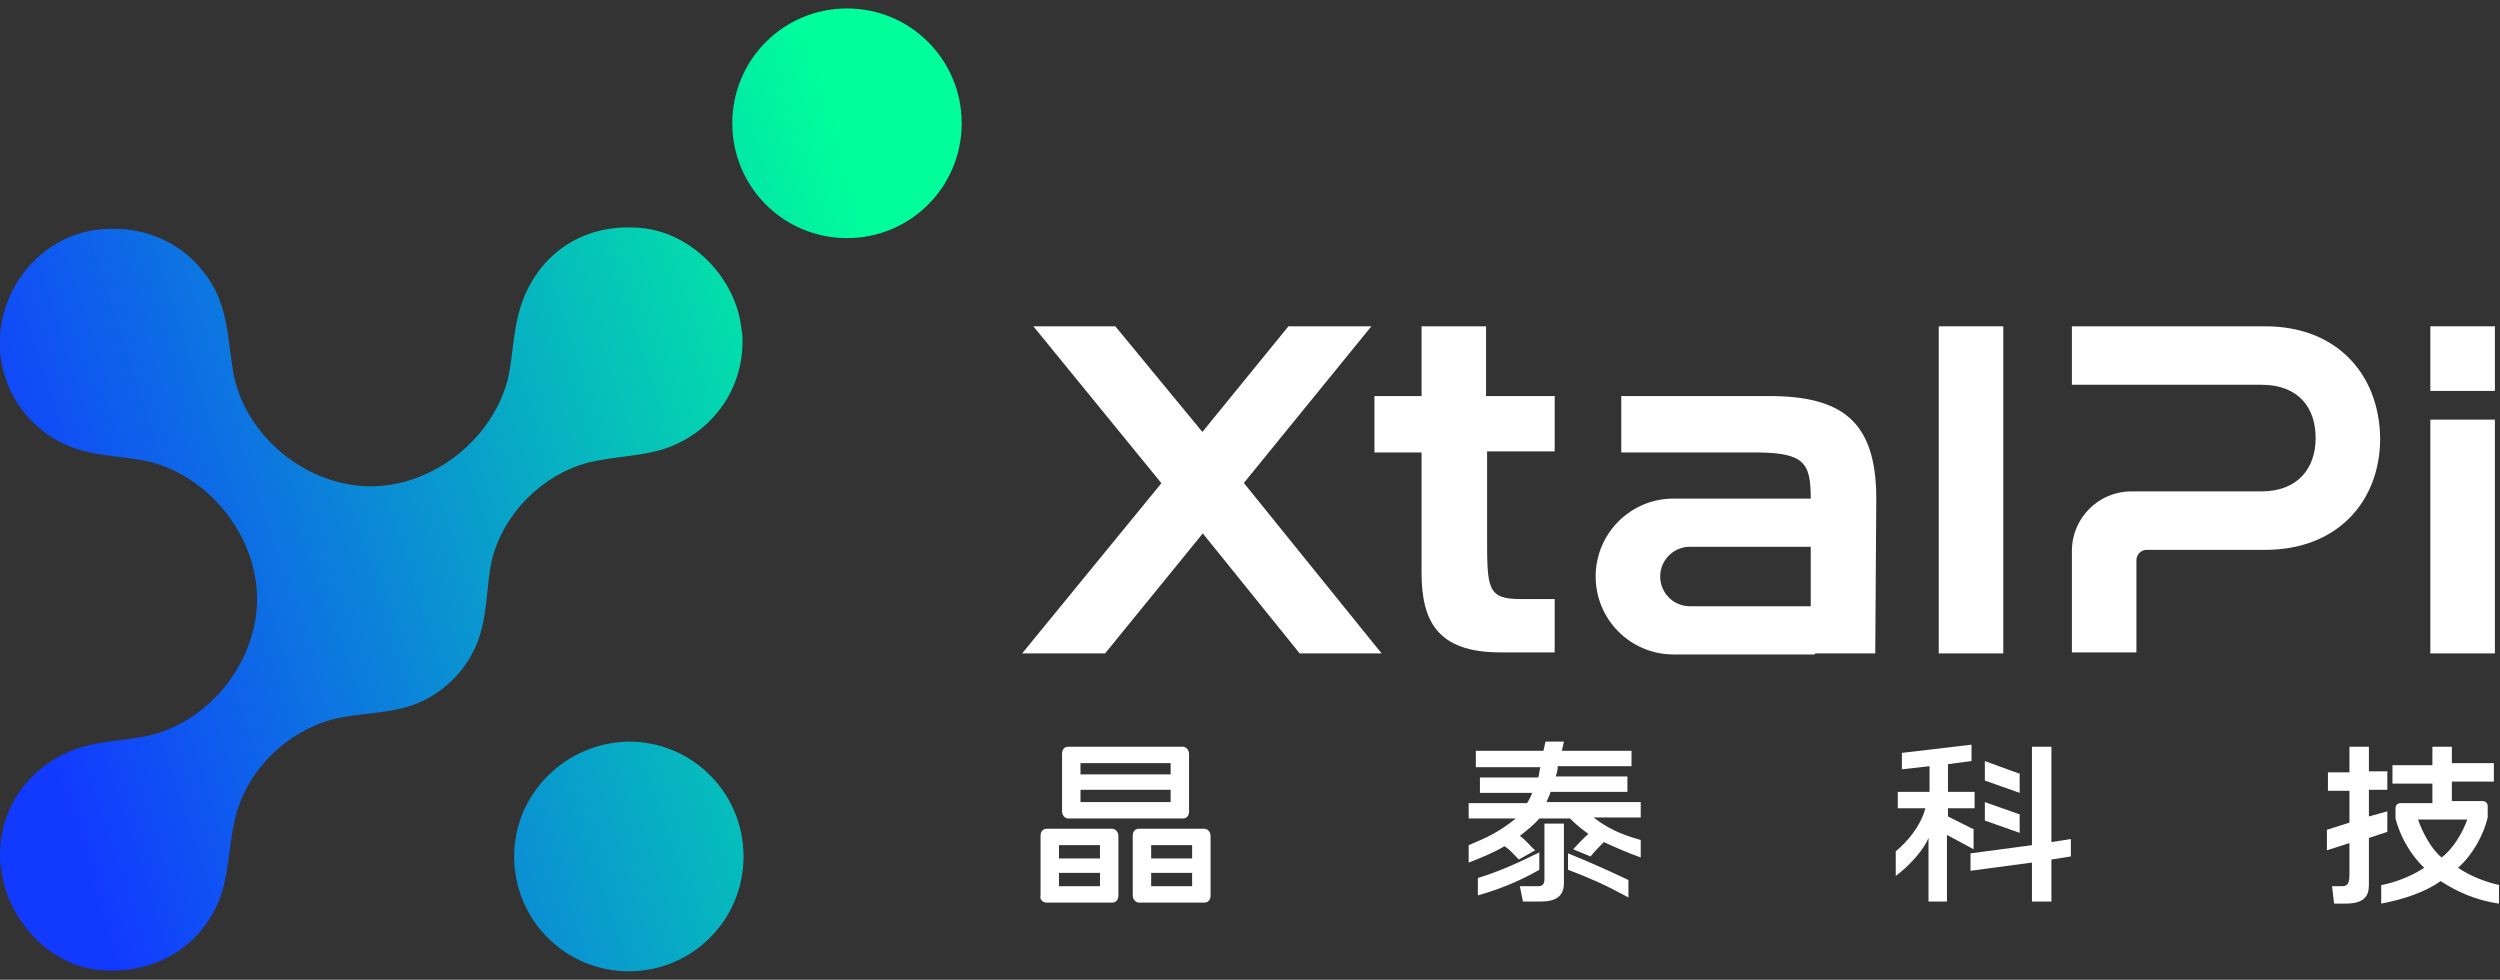 <svg width="148" height="58" viewBox="0 0 148 58" fill="none" xmlns="http://www.w3.org/2000/svg">
<rect x="0" y="0" width="148" height="58" fill="#333333" stroke="none"/>
<g clip-path="url(#clip0_798_1600)">
<path d="M92.037 26.784V23.446H87.975V19.318H84.156V23.446H81.367V26.784H84.156V33.887C84.156 36.74 85.065 38.621 88.824 38.621H92.037V35.465H90.037C88.036 35.465 88.036 34.858 88.036 31.701V26.724H92.037V26.784Z" fill="white"/>
<path d="M118.594 19.318H114.774V38.682H118.594V19.318Z" fill="white"/>
<path d="M143.877 23.142H147.697V19.318H143.877V23.142ZM143.877 38.682H147.697V24.842H143.877V38.682Z" fill="white"/>
<path d="M81.185 19.318H76.274L71.181 25.57L66.027 19.318H61.176L68.755 28.605L60.51 38.682H65.421L81.185 19.318Z" fill="white"/>
<path d="M111.076 29.516C111.076 24.902 109.014 23.446 104.71 23.446H95.979V26.784H103.861C106.832 26.784 107.195 27.391 107.195 29.516H99.071C96.524 29.516 94.463 31.58 94.463 34.129C94.463 36.679 96.524 38.743 99.071 38.743H107.438V35.89H100.041C99.071 35.89 98.283 35.1 98.283 34.129C98.283 33.158 99.071 32.369 100.041 32.369H107.195V38.682H111.015L111.076 29.516Z" fill="white"/>
<path d="M71.059 31.398L76.941 38.682H81.791L73.303 28.18L71.059 31.398Z" fill="white"/>
<path d="M134.115 19.318H126.476H122.656V22.778H126.476H133.873C136.056 22.778 137.086 24.113 137.086 25.934C137.086 27.756 135.995 29.091 133.873 29.091H126.173C124.233 29.091 122.656 30.669 122.656 32.612V38.621H126.476V33.158C126.476 32.855 126.719 32.551 127.082 32.551H134.115C138.299 32.551 140.906 29.759 140.906 25.934C140.846 22.11 138.299 19.318 134.115 19.318Z" fill="white"/>
<path d="M61.965 53.433H65.845C66.088 53.433 66.209 53.251 66.209 53.008V49.487C66.209 49.244 66.027 49.062 65.845 49.062H61.965C61.722 49.062 61.601 49.244 61.601 49.487V53.008C61.54 53.251 61.722 53.433 61.965 53.433ZM62.692 50.033H65.118V50.823H62.692V50.033ZM62.692 51.672H65.118V52.462H62.692V51.672Z" fill="white"/>
<path d="M70.028 44.206H63.238C62.995 44.206 62.874 44.388 62.874 44.631V48.03C62.874 48.273 63.056 48.455 63.238 48.455H70.028C70.271 48.455 70.392 48.273 70.392 48.03V44.631C70.392 44.388 70.21 44.206 70.028 44.206ZM69.301 47.484H63.965V46.756H69.301V47.484ZM69.301 45.845H63.965V45.177H69.301V45.845Z" fill="white"/>
<path d="M67.421 53.433H71.302C71.544 53.433 71.666 53.251 71.666 53.008V49.487C71.666 49.244 71.484 49.062 71.302 49.062H67.421C67.179 49.062 67.058 49.244 67.058 49.487V53.008C67.058 53.251 67.24 53.433 67.421 53.433ZM68.149 50.033H70.574V50.823H68.149V50.033ZM68.149 51.672H70.574V52.462H68.149V51.672Z" fill="white"/>
<path d="M91.431 52.037C91.431 52.34 91.31 52.462 91.067 52.462H89.976L90.158 53.372H91.189C92.098 53.372 92.583 53.069 92.583 52.28V48.759H91.431V52.037Z" fill="white"/>
<path d="M91.492 43.903L91.371 44.449H87.369V45.42H91.189C91.128 45.602 91.128 45.845 91.067 46.027H87.612V46.938H90.704C90.643 47.12 90.522 47.363 90.4 47.545H86.945V48.455H89.734C88.763 49.244 87.975 49.609 86.945 50.034V51.066C87.733 50.762 88.46 50.459 89.067 50.094C89.43 50.337 89.552 50.519 89.915 50.883L90.886 50.337C90.522 50.034 90.4 49.791 89.976 49.487C90.34 49.184 90.764 48.88 91.128 48.455H92.947C93.311 48.819 93.675 49.123 94.038 49.366C93.675 49.669 93.432 49.973 93.129 50.276L94.16 50.701C94.463 50.337 94.645 50.155 94.948 49.852C95.615 50.155 96.282 50.459 97.131 50.762V49.73C95.857 49.366 95.13 49.002 94.342 48.395H97.131V47.484H91.552C91.613 47.302 91.734 47.12 91.795 46.877H96.342V45.967H92.098C92.159 45.784 92.219 45.602 92.219 45.359H96.585V44.449H92.462L92.583 43.903H91.492V43.903Z" fill="white"/>
<path d="M92.826 51.49C94.099 51.976 94.948 52.34 96.403 53.129V52.097C95.251 51.551 94.038 51.005 92.826 50.519V51.49Z" fill="white"/>
<path d="M91.128 50.459C89.915 51.066 88.703 51.612 87.49 51.976V53.008C88.763 52.644 89.976 52.158 91.128 51.49V50.459Z" fill="white"/>
<path d="M116.896 49.123L115.32 48.334V47.848H116.896V46.877H115.32V45.238L116.714 45.056V44.085L112.592 44.57V45.542L114.229 45.359V46.877H112.349V47.848H113.986C113.683 48.941 112.895 49.852 112.228 50.398V51.855C113.137 51.187 113.925 50.216 114.168 49.609V53.372H115.259V49.427L116.836 50.276V49.123H116.896ZM117.503 48.577L119.564 49.305V48.212L117.503 47.484V48.577ZM121.444 44.206H120.292V50.034L116.654 50.519V51.551L120.292 51.066V53.372H121.444V50.883L122.596 50.701V49.669L121.444 49.852V44.206ZM119.503 45.784L117.503 45.056V46.209L119.564 46.938V45.784H119.503Z" fill="white"/>
<path d="M148 52.401C147.09 52.219 146.12 51.794 145.514 51.369C146.363 50.641 147.03 49.426 147.272 48.395V47.727C147.272 47.545 147.151 47.423 146.969 47.423H145.15V46.27H147.636V45.177H145.15V44.206H143.998V45.299H141.634V46.391H143.998V47.545H142.119C141.937 47.545 141.815 47.666 141.815 47.848V48.455C142.058 49.426 142.664 50.58 143.513 51.369C142.786 51.855 141.876 52.219 140.967 52.401V53.494C142.24 53.251 143.574 52.826 144.483 52.158C145.393 52.765 146.605 53.312 147.939 53.494V52.401H148ZM141.33 48.03L140.239 48.334V46.756H141.33V45.663H140.239V44.206H139.087V45.724H137.814V46.816H139.087V48.698L137.753 49.123V50.337L139.087 49.912V51.733C139.087 52.219 139.026 52.462 138.663 52.462H138.056L138.178 53.494H138.845C139.936 53.494 140.239 53.069 140.239 52.401V49.609L141.33 49.244V48.03ZM144.544 50.762C143.938 50.276 143.392 49.244 143.149 48.516H146.06C145.817 49.244 145.211 50.276 144.544 50.762Z" fill="white"/>
<path d="M30.437 50.701C30.437 54.465 33.468 57.5 37.227 57.5C40.986 57.5 44.018 54.465 44.018 50.701C44.018 46.938 40.986 43.903 37.227 43.903C33.468 43.963 30.437 46.998 30.437 50.701ZM0.061 21.321C0.485 23.931 2.304 25.874 4.608 26.602C6.002 27.027 7.458 27.027 8.852 27.331C12.429 28.241 15.218 31.762 15.218 35.465C15.218 39.168 12.429 42.688 8.852 43.538C7.518 43.842 6.063 43.842 4.729 44.267C2.061 45.117 -7.63479e-05 47.484 -7.63479e-05 50.641C-7.63479e-05 50.883 -7.6349e-05 51.126 0.061 51.369C0.364 54.404 2.971 57.257 6.063 57.439C9.58 57.682 12.247 55.679 13.157 52.765C13.581 51.308 13.581 49.791 13.945 48.334C14.673 45.541 16.977 43.295 19.766 42.567C21.281 42.203 22.858 42.264 24.313 41.778C26.192 41.171 27.769 39.593 28.375 37.711C28.86 36.254 28.8 34.676 29.103 33.219C29.77 30.427 32.074 28.12 34.802 27.391C36.257 27.027 37.834 27.027 39.228 26.602C41.956 25.752 43.957 23.264 43.957 20.228C43.957 19.986 43.957 19.743 43.897 19.5C43.593 16.465 40.926 13.733 37.894 13.49C34.317 13.187 31.71 15.251 30.8 18.225C30.376 19.561 30.376 21.018 30.073 22.414C29.163 25.995 25.647 28.788 21.948 28.788C18.25 28.788 14.733 25.995 13.884 22.414C13.581 21.018 13.581 19.621 13.157 18.225C12.55 16.161 10.853 14.462 8.791 13.855C8.064 13.612 7.397 13.551 6.73 13.551C2.668 13.43 -0.546 17.193 0.061 21.321ZM50.142 0.5C46.383 0.5 43.351 3.535 43.351 7.299C43.351 11.062 46.383 14.097 50.142 14.097C53.901 14.097 56.932 11.062 56.932 7.299C56.932 3.535 53.901 0.5 50.142 0.5Z" fill="url(#paint0_linear_798_1600)"/>
</g>
<defs>
<linearGradient id="paint0_linear_798_1600" x1="-0.013" y1="35.404" x2="53.315" y2="18.283" gradientUnits="userSpaceOnUse">
<stop stop-color="#123AFF"/>
<stop offset="1" stop-color="#00FF9A"/>
</linearGradient>
<clipPath id="clip0_798_1600">
<rect width="148" height="57" fill="white" transform="translate(0 0.5)"/>
</clipPath>
</defs>
</svg>
